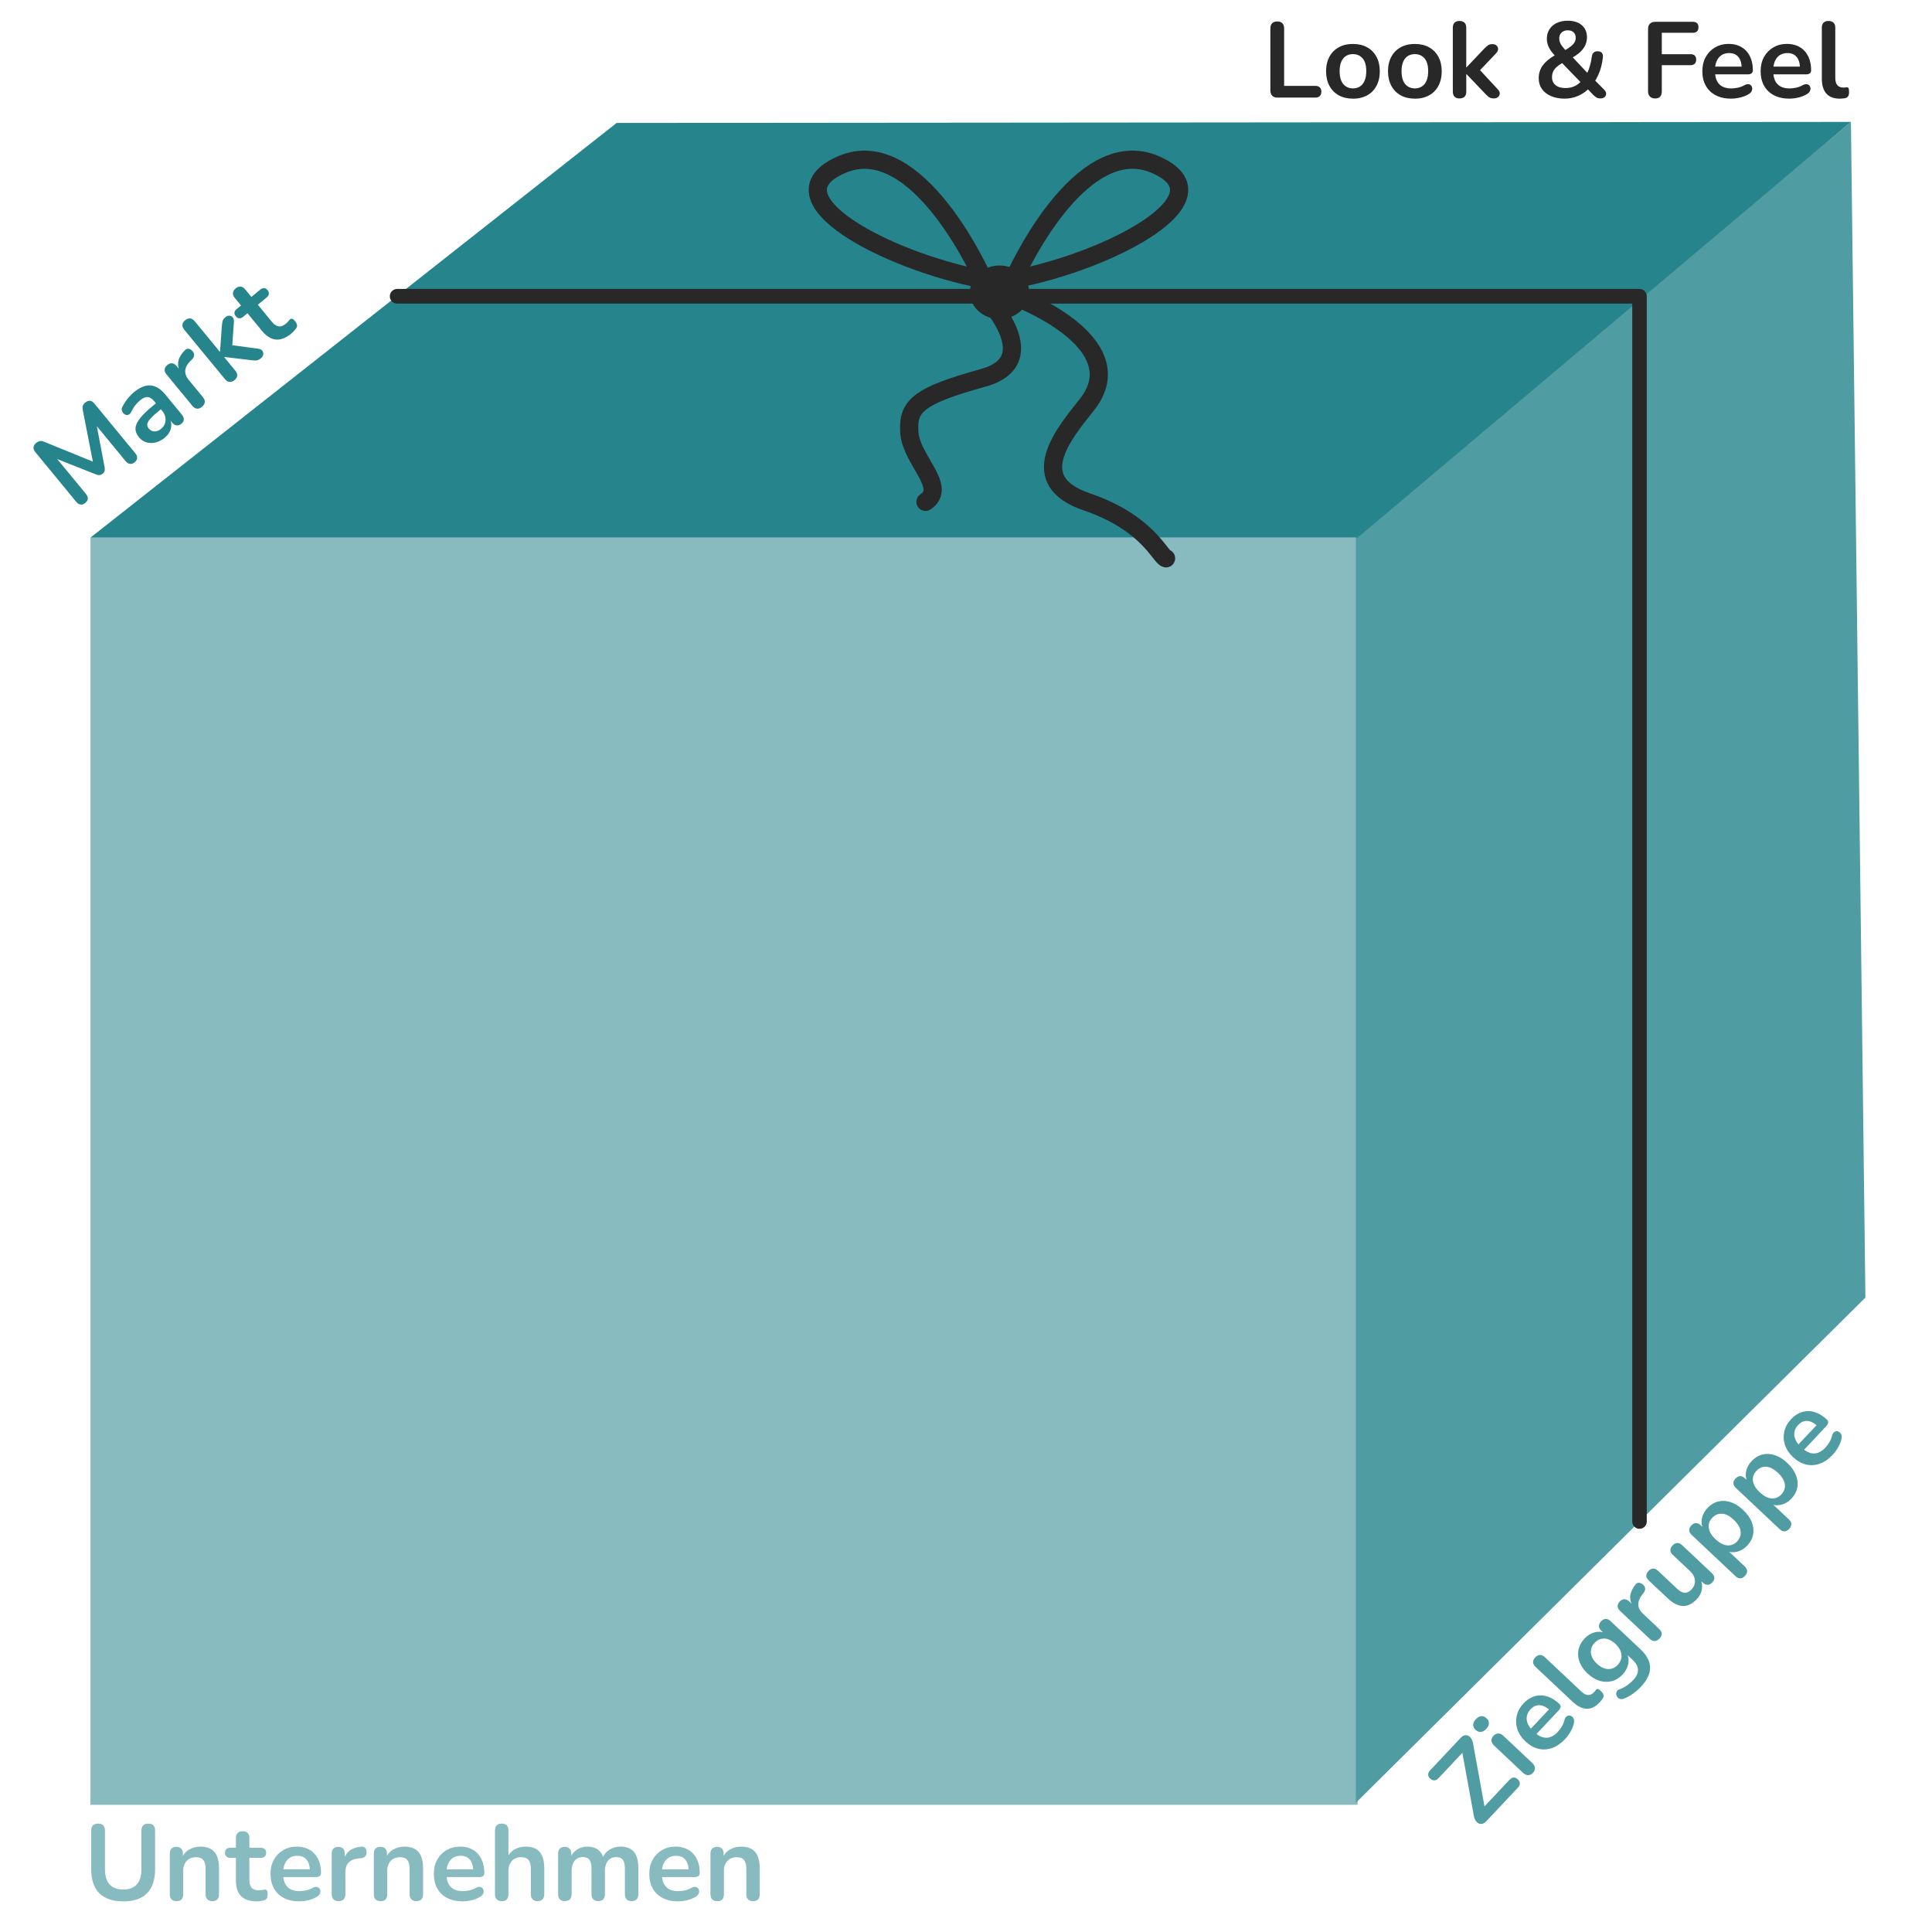<?xml version="1.0" encoding="UTF-8"?>
<svg id="Ebene_1" data-name="Ebene 1" xmlns="http://www.w3.org/2000/svg" viewBox="0 0 566.93 566.93">
  <defs>
    <style>
      .cls-1 {
        fill: #88bbc0;
      }

      .cls-2 {
        fill: #25848c;
      }

      .cls-3 {
        fill: #282828;
      }

      .cls-4 {
        fill: #509ca3;
      }

      .cls-5 {
        stroke-width: 4.26px;
      }

      .cls-5, .cls-6, .cls-7, .cls-8 {
        fill: none;
        stroke: #282828;
        stroke-miterlimit: 10;
      }

      .cls-5, .cls-6, .cls-8 {
        stroke-linecap: round;
      }

      .cls-6 {
        stroke-width: 4.3px;
      }

      .cls-7 {
        stroke-width: 5.34px;
      }

      .cls-8 {
        stroke-width: 5.34px;
      }
    </style>
  </defs>
  <g>
    <path class="cls-2" d="M25.02,147.59c-.46,.37-.91,.53-1.37,.47-.46-.06-.87-.32-1.25-.77l-12.05-14.64c-.39-.47-.56-.94-.5-1.41,.05-.46,.31-.89,.76-1.26,.41-.33,.79-.52,1.15-.56,.36-.04,.8,.05,1.3,.26l15.18,6.18-.78,.64-3.15-16.08c-.11-.53-.12-.97-.02-1.31,.1-.34,.35-.68,.76-1.01,.46-.37,.91-.54,1.36-.49,.45,.05,.87,.31,1.26,.78l12.05,14.64c.37,.45,.55,.91,.53,1.36-.02,.45-.27,.87-.74,1.26s-.91,.53-1.37,.47c-.46-.06-.87-.32-1.25-.77l-9.29-11.28,.54-.44,2.57,13.54c.07,.41,.06,.75-.01,1.03-.07,.28-.26,.54-.57,.8s-.62,.39-.93,.41c-.31,.02-.64-.04-1-.18l-12.86-5.1,.58-.48,9.31,11.3c.37,.45,.55,.91,.53,1.36-.02,.45-.27,.87-.74,1.26Z"/>
    <path class="cls-2" d="M48.37,128.44c-.86,.71-1.77,1.17-2.71,1.4s-1.85,.21-2.7-.05c-.85-.25-1.57-.74-2.16-1.45-.72-.88-1.07-1.76-1.03-2.64,.03-.89,.47-1.86,1.3-2.93s2.11-2.31,3.84-3.73l1.22-1,1.44,1.75-1.19,.98c-1.01,.83-1.77,1.54-2.29,2.13-.52,.59-.81,1.11-.87,1.55-.06,.44,.09,.87,.44,1.3,.44,.54,.99,.82,1.64,.85,.65,.03,1.31-.22,1.98-.77,.54-.44,.91-.96,1.11-1.55,.21-.59,.25-1.21,.13-1.85-.12-.64-.41-1.24-.88-1.81l-2.31-2.8c-.67-.81-1.33-1.25-1.98-1.31-.65-.06-1.4,.25-2.24,.95-.47,.39-.93,.86-1.38,1.42s-.86,1.23-1.24,2c-.19,.4-.43,.67-.72,.79-.29,.13-.58,.15-.88,.05-.3-.09-.55-.27-.75-.51s-.33-.54-.4-.88c-.06-.34,.01-.7,.23-1.07,.49-.92,1.03-1.73,1.61-2.43,.58-.7,1.16-1.28,1.73-1.75,1.17-.96,2.28-1.58,3.33-1.84,1.05-.26,2.06-.19,3.03,.23,.97,.41,1.92,1.19,2.86,2.33l4.81,5.84c.41,.5,.61,.99,.59,1.46s-.26,.89-.72,1.26-.92,.53-1.39,.47-.92-.34-1.33-.85l-.96-1.17,.19-.16c.35,.66,.54,1.34,.54,2.02,0,.69-.15,1.35-.46,1.99-.32,.64-.8,1.23-1.45,1.77Z"/>
    <path class="cls-2" d="M59.29,119.37c-.5,.41-1,.6-1.49,.55s-.94-.32-1.35-.83l-7.58-9.21c-.41-.5-.6-.99-.55-1.47,.05-.47,.3-.9,.77-1.29s.94-.56,1.42-.51c.47,.05,.92,.32,1.33,.82l1.26,1.53-.24,.2c-.58-1.16-.74-2.27-.49-3.32,.25-1.05,.89-2.08,1.91-3.09,.31-.31,.66-.45,1.03-.42,.37,.04,.75,.25,1.13,.65,.37,.38,.54,.78,.53,1.22s-.22,.85-.62,1.26l-.5,.49c-.91,.91-1.41,1.83-1.49,2.76-.08,.93,.26,1.85,1.02,2.78l4.15,5.04c.41,.5,.6,1,.56,1.48-.04,.48-.31,.93-.81,1.34Z"/>
    <path class="cls-2" d="M68.78,111.55c-.49,.4-.97,.58-1.45,.52-.48-.05-.93-.33-1.34-.84l-11.91-14.47c-.41-.5-.6-.99-.55-1.47,.05-.47,.31-.91,.8-1.31s.97-.58,1.45-.54c.48,.04,.93,.31,1.34,.81l7.4,8.99,.05-.04,.53-7.55c.06-.59,.13-1.08,.23-1.46,.1-.38,.36-.74,.78-1.09s.83-.5,1.23-.46c.4,.04,.73,.21,.98,.52s.36,.74,.32,1.29l-.55,7.97-1.04-1.27,8.78,1.19c.55,.07,.94,.27,1.17,.61,.24,.34,.32,.71,.24,1.11s-.3,.76-.67,1.07c-.46,.37-.89,.58-1.3,.63s-.93,.02-1.55-.07l-7.89-.94-.05,.04,3.25,3.95c.86,1.04,.77,1.98-.25,2.82Z"/>
    <path class="cls-2" d="M85.46,97.9c-1.06,.87-2.08,1.42-3.08,1.64-1,.22-1.96,.13-2.86-.28-.91-.41-1.78-1.13-2.63-2.15l-4.27-5.19-1.27,1.04c-.39,.32-.77,.47-1.15,.44s-.71-.22-1.01-.58-.44-.74-.39-1.11c.05-.37,.27-.71,.66-1.03l1.27-1.04-1.83-2.22c-.41-.5-.59-1-.54-1.48,.05-.48,.32-.92,.81-1.32s.97-.58,1.44-.53c.47,.05,.92,.32,1.33,.82l1.83,2.22,2.58-2.13c.39-.32,.77-.47,1.14-.45,.37,.02,.71,.22,1.02,.59s.42,.72,.38,1.1-.26,.73-.65,1.05l-2.58,2.13,4.13,5.02c.64,.78,1.29,1.22,1.96,1.33,.66,.11,1.37-.15,2.14-.78,.28-.23,.5-.45,.67-.67,.17-.22,.33-.41,.48-.56,.18-.18,.39-.25,.64-.22,.24,.03,.54,.26,.89,.68,.27,.32,.45,.66,.55,1,.1,.34,.06,.67-.14,.99-.16,.24-.38,.53-.68,.86-.29,.34-.57,.61-.83,.83Z"/>
  </g>
  <g>
    <path class="cls-4" d="M436.1,534.47c-.36,.38-.73,.62-1.1,.71s-.74,.06-1.09-.11c-.35-.17-.65-.45-.9-.84-.25-.39-.43-.89-.54-1.48l-3.64-19.98,.94,.89-7.63,8.11c-.4,.43-.82,.65-1.24,.67-.42,.02-.83-.16-1.23-.53s-.6-.77-.59-1.19c0-.42,.21-.84,.61-1.27l8.95-9.51c.36-.38,.73-.62,1.1-.71,.38-.09,.73-.06,1.08,.1,.34,.16,.64,.44,.9,.84,.26,.4,.44,.9,.55,1.49l3.62,19.95-.92-.86,7.96-8.46c.4-.43,.81-.66,1.23-.68s.82,.15,1.22,.52,.6,.77,.6,1.2-.19,.85-.6,1.28l-9.28,9.86Z"/>
    <path class="cls-4" d="M436.11,507.35c-.5,.54-1.03,.83-1.58,.87s-1.06-.15-1.54-.6-.72-.96-.7-1.51c.02-.54,.28-1.08,.79-1.62s1.04-.85,1.58-.9c.53-.05,1.05,.16,1.54,.62s.71,.94,.7,1.49c0,.54-.27,1.09-.79,1.64Zm13.69,12.89c-.43,.46-.9,.68-1.41,.67-.51-.01-1-.25-1.49-.71l-8.43-7.94c-.5-.48-.78-.96-.81-1.46-.04-.5,.16-.98,.59-1.44s.9-.69,1.41-.69c.51,0,1.01,.24,1.52,.71l8.43,7.94c.49,.46,.76,.94,.8,1.45,.05,.51-.16,1-.6,1.47Z"/>
    <path class="cls-4" d="M459.25,510.33c-1.2,1.27-2.47,2.14-3.81,2.61-1.34,.47-2.68,.55-4.02,.22s-2.61-1.05-3.8-2.17c-1.16-1.1-1.95-2.3-2.37-3.6-.42-1.3-.48-2.61-.17-3.93,.3-1.32,.96-2.52,1.99-3.61,.75-.8,1.55-1.39,2.41-1.78s1.74-.58,2.66-.57c.91,0,1.83,.22,2.75,.64,.92,.42,1.82,1.04,2.69,1.86,.28,.26,.4,.55,.36,.88-.03,.33-.22,.67-.55,1.02l-6.94,7.37-1.65-1.56,6.08-6.46v.69c-.71-.66-1.39-1.11-2.06-1.35-.67-.24-1.31-.28-1.93-.13-.62,.15-1.2,.52-1.75,1.1-.6,.64-.97,1.33-1.1,2.06-.13,.73-.03,1.48,.29,2.22,.32,.75,.86,1.48,1.61,2.18l.16,.15c1.26,1.18,2.47,1.77,3.65,1.76s2.3-.58,3.38-1.73c.37-.4,.75-.89,1.12-1.48s.64-1.22,.81-1.9c.12-.5,.31-.85,.56-1.08,.25-.22,.52-.33,.82-.34s.56,.09,.81,.27c.25,.18,.44,.43,.56,.76,.12,.33,.14,.71,.05,1.15-.17,.85-.5,1.7-.99,2.55-.49,.85-1.02,1.57-1.58,2.17Z"/>
    <path class="cls-4" d="M469.37,499.58c-1.2,1.27-2.46,1.89-3.79,1.84-1.33-.04-2.7-.72-4.11-2.05l-10.87-10.23c-.47-.45-.72-.91-.73-1.38-.01-.48,.2-.94,.63-1.4s.89-.7,1.37-.72c.48-.02,.96,.19,1.44,.64l10.73,10.1c.7,.66,1.36,1,1.98,1.02,.62,.02,1.19-.25,1.7-.8,.12-.12,.22-.24,.31-.36s.18-.23,.27-.35c.17-.24,.37-.34,.58-.28,.22,.06,.55,.3,.99,.72,.38,.36,.61,.72,.68,1.07s-.04,.73-.32,1.13c-.13,.17-.27,.34-.41,.53s-.29,.36-.45,.53Z"/>
    <path class="cls-4" d="M481.62,494.86c-.78,.83-1.61,1.55-2.49,2.18s-1.78,1.11-2.69,1.43c-.43,.15-.8,.17-1.1,.07-.31-.1-.56-.28-.74-.52-.19-.25-.29-.52-.33-.83-.03-.3,.02-.59,.16-.86s.38-.47,.72-.58c.97-.36,1.79-.79,2.46-1.3,.67-.51,1.2-.98,1.61-1.41,.97-1.03,1.44-2.03,1.43-3.01-.01-.98-.51-1.94-1.49-2.86l-2.07-1.95,.19-.21c.57,.96,.74,2.03,.52,3.2s-.76,2.21-1.62,3.13c-.95,1.01-2.01,1.67-3.19,1.98s-2.38,.28-3.61-.1c-1.23-.38-2.41-1.1-3.52-2.15-.84-.79-1.49-1.63-1.95-2.51-.46-.88-.73-1.77-.81-2.67-.08-.9,.04-1.78,.35-2.65s.83-1.68,1.53-2.43c.89-.95,1.91-1.56,3.05-1.83,1.14-.27,2.19-.16,3.16,.35l.36,.77-1.63-1.54c-.47-.45-.72-.91-.72-1.4,0-.48,.2-.95,.62-1.39s.89-.7,1.36-.71c.48-.01,.95,.2,1.43,.65l8.84,8.32c1.82,1.72,2.74,3.49,2.75,5.32,.01,1.83-.85,3.66-2.58,5.5Zm-6.89-6.35c.56-.6,.91-1.24,1.04-1.93,.13-.69,.05-1.39-.24-2.11-.29-.72-.79-1.41-1.49-2.08-1.06-.99-2.13-1.52-3.23-1.56-1.1-.05-2.06,.37-2.9,1.26-.56,.6-.91,1.24-1.03,1.93-.13,.69-.05,1.39,.23,2.1,.28,.71,.77,1.4,1.48,2.07,1.06,.99,2.14,1.52,3.24,1.58,1.1,.06,2.07-.36,2.91-1.25Z"/>
    <path class="cls-4" d="M486.95,480.81c-.45,.48-.91,.72-1.41,.74s-.97-.2-1.45-.65l-8.68-8.17c-.47-.45-.72-.91-.73-1.38s.19-.93,.61-1.38,.86-.67,1.34-.69c.48-.01,.95,.2,1.43,.65l1.45,1.36-.22,.23c-.72-1.08-1.02-2.16-.9-3.23,.12-1.07,.62-2.18,1.51-3.3,.27-.35,.59-.53,.97-.54,.37-.01,.77,.16,1.2,.5,.41,.33,.64,.71,.68,1.14,.04,.43-.11,.87-.45,1.33l-.43,.55c-.79,1.02-1.16,2-1.13,2.92,.04,.93,.49,1.8,1.36,2.63l4.76,4.48c.47,.45,.72,.91,.75,1.39s-.19,.96-.64,1.44Z"/>
    <path class="cls-4" d="M497.92,469.25c-.88,.93-1.78,1.55-2.7,1.83-.92,.29-1.87,.26-2.84-.09s-1.97-1.01-2.99-1.97l-5.56-5.23c-.49-.46-.74-.93-.75-1.39s.21-.93,.64-1.39,.89-.7,1.36-.73,.96,.19,1.45,.65l5.61,5.28c.8,.75,1.54,1.14,2.22,1.18,.68,.04,1.36-.29,2.02-1,.72-.77,1.05-1.64,.98-2.63-.07-.99-.54-1.89-1.41-2.71l-5.05-4.76c-.49-.46-.74-.93-.74-1.4,0-.47,.21-.93,.64-1.39s.89-.7,1.36-.73c.47-.03,.96,.19,1.45,.65l8.68,8.17c.98,.92,1.03,1.85,.15,2.78-.42,.44-.87,.67-1.35,.68s-.96-.21-1.44-.66l-1.75-1.64,.99,.33c.52,1.1,.7,2.18,.53,3.25-.17,1.07-.67,2.05-1.51,2.94Z"/>
    <path class="cls-4" d="M512.04,462.44c-.43,.46-.89,.7-1.36,.71-.48,.02-.95-.2-1.43-.65l-12.84-12.09c-.47-.45-.72-.91-.73-1.38s.19-.93,.61-1.38,.89-.7,1.36-.71c.48-.01,.95,.2,1.43,.65l1.79,1.69-.93-.4c-.56-.97-.75-2.03-.55-3.19,.2-1.16,.74-2.21,1.63-3.16s1.97-1.62,3.14-1.92c1.17-.3,2.39-.24,3.64,.16,1.26,.4,2.49,1.17,3.7,2.31s2.04,2.31,2.53,3.55c.49,1.24,.63,2.45,.41,3.64-.22,1.18-.79,2.27-1.73,3.27-.88,.93-1.88,1.53-3.01,1.8-1.13,.27-2.19,.17-3.17-.29l.26-.28,5.17,4.87c.48,.45,.72,.91,.72,1.39,0,.48-.2,.96-.64,1.42Zm-2.27-10.15c.53-.57,.86-1.19,.99-1.88,.13-.69,.03-1.41-.29-2.16s-.89-1.51-1.7-2.27c-1.22-1.15-2.39-1.75-3.48-1.8-1.09-.05-2.05,.36-2.85,1.21-.53,.57-.87,1.19-1,1.87-.13,.68-.04,1.4,.28,2.15s.89,1.51,1.7,2.27c1.21,1.14,2.37,1.74,3.48,1.8s2.07-.33,2.88-1.19Z"/>
    <path class="cls-4" d="M525.01,448.66c-.43,.46-.89,.7-1.36,.71-.48,.02-.95-.2-1.43-.65l-12.84-12.09c-.47-.45-.72-.91-.73-1.38s.19-.93,.61-1.38,.89-.7,1.36-.71c.48-.01,.95,.2,1.43,.65l1.79,1.69-.93-.4c-.56-.97-.75-2.03-.55-3.19,.2-1.16,.74-2.21,1.63-3.16s1.97-1.62,3.14-1.92c1.17-.3,2.39-.24,3.64,.16,1.26,.4,2.49,1.17,3.7,2.31s2.04,2.31,2.53,3.55c.49,1.24,.63,2.45,.41,3.64-.22,1.18-.79,2.27-1.73,3.27-.88,.93-1.88,1.53-3.01,1.8-1.13,.27-2.19,.17-3.17-.29l.26-.28,5.17,4.87c.48,.45,.72,.91,.72,1.39,0,.48-.2,.96-.64,1.42Zm-2.27-10.15c.53-.57,.86-1.19,.99-1.88,.13-.69,.03-1.41-.29-2.16s-.89-1.51-1.7-2.27c-1.22-1.15-2.39-1.75-3.48-1.8-1.09-.05-2.05,.36-2.85,1.21-.53,.57-.87,1.19-1,1.87-.13,.68-.04,1.4,.28,2.15s.89,1.51,1.7,2.27c1.21,1.14,2.37,1.74,3.48,1.8s2.07-.33,2.88-1.19Z"/>
    <path class="cls-4" d="M537.77,426.91c-1.2,1.27-2.47,2.14-3.81,2.61-1.34,.47-2.68,.55-4.02,.22s-2.61-1.05-3.8-2.17c-1.16-1.1-1.95-2.3-2.37-3.6s-.48-2.61-.17-3.93c.3-1.32,.96-2.52,1.99-3.61,.75-.8,1.55-1.39,2.41-1.78,.86-.39,1.74-.58,2.66-.57,.91,0,1.83,.22,2.75,.64,.92,.42,1.82,1.04,2.69,1.86,.28,.26,.4,.55,.36,.88-.03,.33-.22,.67-.55,1.02l-6.94,7.38-1.65-1.56,6.08-6.46v.69c-.71-.66-1.39-1.11-2.06-1.36-.67-.24-1.31-.28-1.93-.13-.62,.15-1.2,.52-1.75,1.1-.61,.64-.97,1.33-1.1,2.06s-.03,1.47,.29,2.22c.32,.75,.86,1.48,1.61,2.18l.16,.15c1.26,1.18,2.47,1.77,3.65,1.76,1.17,0,2.3-.58,3.38-1.73,.37-.4,.75-.89,1.12-1.48,.37-.59,.64-1.22,.81-1.9,.12-.49,.31-.85,.56-1.08,.25-.22,.52-.33,.82-.34s.56,.09,.81,.27c.25,.18,.44,.43,.56,.76,.12,.33,.14,.71,.05,1.15-.17,.85-.5,1.7-.99,2.55s-1.02,1.57-1.58,2.17Z"/>
  </g>
  <rect class="cls-1" x="26.54" y="157.76" width="371.85" height="371.85"/>
  <polygon class="cls-4" points="547.39 380.76 397.87 529.01 397.87 157.16 543.14 35.77 547.39 380.76"/>
  <polygon class="cls-2" points="543.14 35.77 398.39 157.76 26.54 157.76 180.94 36.08 543.14 35.77"/>
  <line class="cls-5" x1="481.1" y1="446.48" x2="481.1" y2="86.94"/>
  <line class="cls-6" x1="480.95" y1="86.94" x2="116.54" y2="86.94"/>
  <path class="cls-7" d="M297.46,81.97s19.02-43.34,41.47-33.71c22.45,9.63-13.22,28.36-41.47,33.71Z"/>
  <path class="cls-7" d="M247.05,48.27c-22.45,9.63,13.22,28.36,41.47,33.71,0,0-19.02-43.34-41.47-33.71"/>
  <ellipse class="cls-3" cx="293.3" cy="85.77" rx="8.68" ry="7.86"/>
  <path class="cls-8" d="M297.46,86.94s36.31,13.36,21.36,31.97c-7.07,8.81-18.02,22.18,.04,28.34,18.06,6.16,21.55,16.19,23.31,16.59"/>
  <path class="cls-8" d="M287.94,85.77s19.89,19.75,.58,25.1c-19.31,5.35-22.26,8.3-21.67,16.19s11.23,15.92,4.73,20.2"/>
  <g>
    <path class="cls-1" d="M36.16,557.94c-1.53,0-2.89-.2-4.05-.6-1.17-.4-2.15-.99-2.95-1.78-.8-.79-1.4-1.77-1.8-2.95-.4-1.18-.6-2.54-.6-4.1v-11.33c0-.69,.17-1.21,.52-1.55,.35-.34,.85-.51,1.5-.51s1.15,.17,1.5,.51c.35,.34,.52,.85,.52,1.55v11.29c0,2,.46,3.5,1.37,4.5,.92,1,2.24,1.5,3.99,1.5s3.07-.5,3.98-1.5c.9-1,1.36-2.5,1.36-4.5v-11.29c0-.69,.17-1.21,.52-1.55s.85-.51,1.5-.51,1.12,.17,1.47,.51c.35,.34,.52,.85,.52,1.55v11.33c0,2.06-.35,3.8-1.06,5.21-.71,1.41-1.75,2.47-3.14,3.17-1.39,.71-3.1,1.06-5.14,1.06Z"/>
    <path class="cls-1" d="M51.78,557.87c-.63,0-1.11-.17-1.45-.52s-.5-.85-.5-1.5v-11.92c0-.65,.17-1.15,.5-1.48s.81-.51,1.42-.51,1.08,.17,1.42,.51c.34,.34,.5,.83,.5,1.48v2.15l-.35-.79c.46-1.11,1.18-1.96,2.16-2.54,.98-.58,2.09-.87,3.33-.87s2.26,.23,3.06,.69,1.4,1.16,1.8,2.1,.6,2.12,.6,3.55v7.64c0,.65-.17,1.15-.5,1.5s-.82,.52-1.45,.52-1.12-.17-1.47-.52-.52-.85-.52-1.5v-7.44c0-1.2-.23-2.07-.68-2.62-.45-.55-1.15-.82-2.1-.82-1.16,0-2.08,.36-2.76,1.09s-1.03,1.69-1.03,2.89v6.91c0,1.35-.66,2.02-1.99,2.02Z"/>
    <path class="cls-1" d="M75.34,557.94c-1.37,0-2.51-.23-3.42-.69-.91-.46-1.59-1.14-2.03-2.03-.44-.89-.66-2-.66-3.33v-6.72h-1.64c-.5,0-.89-.13-1.17-.39s-.41-.63-.41-1.09,.14-.85,.41-1.1,.66-.38,1.17-.38h1.64v-2.87c0-.65,.17-1.15,.52-1.48,.35-.34,.84-.51,1.47-.51s1.11,.17,1.45,.51c.34,.34,.51,.83,.51,1.48v2.87h3.34c.5,0,.89,.13,1.17,.38s.41,.62,.41,1.1-.14,.83-.41,1.09-.66,.39-1.17,.39h-3.34v6.5c0,1.01,.22,1.77,.66,2.27s1.16,.76,2.15,.76c.36,0,.67-.03,.95-.1,.27-.06,.52-.11,.73-.13,.25-.02,.46,.06,.63,.24s.25,.54,.25,1.09c0,.42-.07,.79-.21,1.12s-.38,.55-.74,.68c-.27,.08-.63,.16-1.07,.24-.44,.07-.83,.11-1.17,.11Z"/>
    <path class="cls-1" d="M87.84,557.94c-1.74,0-3.25-.33-4.51-.98-1.26-.65-2.24-1.58-2.92-2.78s-1.03-2.62-1.03-4.26,.33-3,.99-4.2c.66-1.2,1.58-2.14,2.74-2.82,1.17-.68,2.5-1.03,3.99-1.03,1.09,0,2.08,.18,2.95,.54,.87,.36,1.62,.87,2.24,1.55,.62,.67,1.09,1.49,1.42,2.45,.32,.96,.49,2.03,.49,3.23,0,.38-.13,.67-.39,.87s-.64,.3-1.12,.3h-10.13v-2.27h8.87l-.51,.47c0-.97-.14-1.78-.43-2.43-.28-.65-.69-1.15-1.23-1.5s-1.2-.52-2-.52c-.88,0-1.64,.21-2.26,.61-.62,.41-1.09,.99-1.42,1.74-.33,.75-.49,1.64-.49,2.67v.22c0,1.72,.4,3.01,1.21,3.86,.81,.85,2,1.28,3.58,1.28,.55,0,1.16-.07,1.85-.21,.68-.14,1.33-.37,1.94-.71,.44-.25,.83-.36,1.17-.33s.6,.15,.81,.36c.2,.21,.32,.47,.36,.77s-.02,.61-.17,.93c-.16,.32-.43,.59-.81,.82-.74,.46-1.58,.81-2.54,1.03-.96,.22-1.85,.33-2.67,.33Z"/>
    <path class="cls-1" d="M99.35,557.87c-.65,0-1.15-.17-1.5-.52s-.52-.85-.52-1.5v-11.92c0-.65,.17-1.15,.51-1.48,.34-.34,.81-.51,1.42-.51s1.08,.17,1.42,.51,.5,.83,.5,1.48v1.99h-.32c.29-1.26,.87-2.22,1.74-2.87s2.01-1.04,3.44-1.17c.44-.04,.79,.07,1.06,.33,.26,.26,.42,.67,.46,1.21,.04,.53-.08,.95-.36,1.28s-.71,.52-1.28,.58l-.69,.06c-1.28,.13-2.25,.52-2.9,1.18-.65,.66-.98,1.59-.98,2.79v6.53c0,.65-.17,1.15-.5,1.5-.34,.35-.83,.52-1.48,.52Z"/>
    <path class="cls-1" d="M111.66,557.87c-.63,0-1.11-.17-1.45-.52-.34-.35-.51-.85-.51-1.5v-11.92c0-.65,.17-1.15,.51-1.48,.34-.34,.81-.51,1.42-.51s1.08,.17,1.42,.51,.5,.83,.5,1.48v2.15l-.35-.79c.46-1.11,1.18-1.96,2.16-2.54,.98-.58,2.09-.87,3.33-.87s2.26,.23,3.06,.69c.8,.46,1.4,1.16,1.8,2.1,.4,.94,.6,2.12,.6,3.55v7.64c0,.65-.17,1.15-.51,1.5-.34,.35-.82,.52-1.45,.52s-1.12-.17-1.47-.52c-.35-.35-.52-.85-.52-1.5v-7.44c0-1.2-.23-2.07-.68-2.62-.45-.55-1.15-.82-2.1-.82-1.16,0-2.08,.36-2.76,1.09s-1.03,1.69-1.03,2.89v6.91c0,1.35-.66,2.02-1.99,2.02Z"/>
    <path class="cls-1" d="M135.76,557.94c-1.75,0-3.25-.33-4.51-.98-1.26-.65-2.24-1.58-2.92-2.78s-1.03-2.62-1.03-4.26,.33-3,.99-4.2,1.58-2.14,2.74-2.82c1.17-.68,2.5-1.03,3.99-1.03,1.09,0,2.08,.18,2.95,.54,.87,.36,1.62,.87,2.24,1.55,.62,.67,1.09,1.49,1.42,2.45,.33,.96,.49,2.03,.49,3.23,0,.38-.13,.67-.39,.87-.26,.2-.64,.3-1.12,.3h-10.13v-2.27h8.87l-.51,.47c0-.97-.14-1.78-.43-2.43-.28-.65-.69-1.15-1.23-1.5s-1.2-.52-2-.52c-.88,0-1.64,.21-2.26,.61-.62,.41-1.09,.99-1.42,1.74-.33,.75-.49,1.64-.49,2.67v.22c0,1.72,.4,3.01,1.22,3.86,.81,.85,2,1.28,3.58,1.28,.55,0,1.16-.07,1.85-.21,.68-.14,1.33-.37,1.94-.71,.44-.25,.83-.36,1.17-.33,.34,.03,.6,.15,.8,.36s.32,.47,.36,.77-.02,.61-.17,.93c-.16,.32-.43,.59-.8,.82-.74,.46-1.58,.81-2.54,1.03-.96,.22-1.85,.33-2.66,.33Z"/>
    <path class="cls-1" d="M147.21,557.87c-.63,0-1.11-.17-1.45-.52-.34-.35-.51-.85-.51-1.5v-18.74c0-.65,.17-1.15,.51-1.48,.34-.34,.82-.51,1.45-.51s1.12,.17,1.47,.51c.35,.34,.52,.83,.52,1.48v8.17h-.44c.46-1.11,1.18-1.96,2.16-2.54s2.09-.87,3.33-.87,2.26,.23,3.06,.69,1.4,1.16,1.8,2.1,.6,2.12,.6,3.55v7.64c0,.65-.17,1.15-.5,1.5-.34,.35-.82,.52-1.45,.52s-1.12-.17-1.47-.52-.52-.85-.52-1.5v-7.44c0-1.2-.23-2.07-.68-2.62-.45-.55-1.15-.82-2.1-.82-1.16,0-2.08,.36-2.76,1.09s-1.03,1.69-1.03,2.89v6.91c0,1.35-.66,2.02-1.99,2.02Z"/>
    <path class="cls-1" d="M165.73,557.87c-.63,0-1.11-.17-1.45-.52-.34-.35-.51-.85-.51-1.5v-11.92c0-.65,.17-1.15,.51-1.48,.34-.34,.81-.51,1.42-.51s1.08,.17,1.42,.51,.51,.83,.51,1.48v2.3l-.35-.95c.42-1.05,1.07-1.88,1.96-2.49,.88-.61,1.93-.92,3.16-.92s2.26,.3,3.06,.88c.8,.59,1.36,1.49,1.67,2.71h-.44c.42-1.11,1.11-1.99,2.08-2.63,.97-.64,2.08-.96,3.34-.96,1.18,0,2.15,.23,2.92,.69s1.34,1.16,1.72,2.1c.38,.94,.57,2.12,.57,3.55v7.64c0,.65-.17,1.15-.52,1.5-.35,.35-.84,.52-1.47,.52s-1.11-.17-1.45-.52c-.34-.35-.51-.85-.51-1.5v-7.48c0-1.18-.19-2.04-.58-2.59-.39-.55-1.05-.82-1.97-.82-1.03,0-1.84,.36-2.43,1.09-.59,.73-.88,1.73-.88,3.01v6.78c0,.65-.17,1.15-.5,1.5-.34,.35-.82,.52-1.45,.52s-1.12-.17-1.47-.52-.52-.85-.52-1.5v-7.48c0-1.18-.19-2.04-.58-2.59-.39-.55-1.04-.82-1.94-.82-1.03,0-1.84,.36-2.43,1.09s-.88,1.73-.88,3.01v6.78c0,1.35-.66,2.02-1.99,2.02Z"/>
    <path class="cls-1" d="M198.98,557.94c-1.75,0-3.25-.33-4.51-.98-1.26-.65-2.24-1.58-2.92-2.78s-1.03-2.62-1.03-4.26,.33-3,.99-4.2,1.58-2.14,2.74-2.82c1.17-.68,2.5-1.03,3.99-1.03,1.09,0,2.08,.18,2.95,.54,.87,.36,1.62,.87,2.24,1.55,.62,.67,1.09,1.49,1.42,2.45,.33,.96,.49,2.03,.49,3.23,0,.38-.13,.67-.39,.87-.26,.2-.64,.3-1.12,.3h-10.13v-2.27h8.87l-.51,.47c0-.97-.14-1.78-.43-2.43-.28-.65-.69-1.15-1.23-1.5s-1.2-.52-2-.52c-.88,0-1.64,.21-2.26,.61-.62,.41-1.09,.99-1.42,1.74-.33,.75-.49,1.64-.49,2.67v.22c0,1.72,.4,3.01,1.22,3.86,.81,.85,2,1.28,3.58,1.28,.55,0,1.16-.07,1.85-.21,.68-.14,1.33-.37,1.94-.71,.44-.25,.83-.36,1.17-.33,.34,.03,.6,.15,.8,.36s.32,.47,.36,.77-.02,.61-.17,.93c-.16,.32-.43,.59-.8,.82-.74,.46-1.58,.81-2.54,1.03-.96,.22-1.85,.33-2.66,.33Z"/>
    <path class="cls-1" d="M210.44,557.87c-.63,0-1.11-.17-1.45-.52-.34-.35-.51-.85-.51-1.5v-11.92c0-.65,.17-1.15,.51-1.48,.34-.34,.81-.51,1.42-.51s1.08,.17,1.42,.51,.51,.83,.51,1.48v2.15l-.35-.79c.46-1.11,1.18-1.96,2.16-2.54s2.09-.87,3.33-.87,2.26,.23,3.06,.69,1.4,1.16,1.8,2.1,.6,2.12,.6,3.55v7.64c0,.65-.17,1.15-.5,1.5-.34,.35-.82,.52-1.45,.52s-1.12-.17-1.47-.52-.52-.85-.52-1.5v-7.44c0-1.2-.23-2.07-.68-2.62-.45-.55-1.15-.82-2.1-.82-1.16,0-2.08,.36-2.76,1.09s-1.03,1.69-1.03,2.89v6.91c0,1.35-.66,2.02-1.99,2.02Z"/>
  </g>
  <g>
    <path class="cls-3" d="M374.83,28.64c-.65,0-1.16-.18-1.51-.55-.36-.37-.54-.88-.54-1.53V8.35c0-.67,.17-1.18,.52-1.53,.35-.35,.85-.52,1.5-.52s1.15,.17,1.5,.52c.35,.35,.52,.86,.52,1.53V25.2h9.15c.57,0,1,.15,1.31,.44,.3,.29,.46,.71,.46,1.26s-.15,.97-.46,1.28c-.31,.3-.74,.46-1.31,.46h-11.14Z"/>
    <path class="cls-3" d="M397.01,28.95c-1.6,0-2.99-.33-4.16-.98-1.18-.65-2.09-1.58-2.74-2.79-.65-1.21-.98-2.63-.98-4.27,0-1.24,.18-2.35,.55-3.33,.37-.98,.9-1.82,1.59-2.52,.69-.7,1.53-1.24,2.49-1.61,.97-.37,2.05-.55,3.25-.55,1.6,0,2.99,.33,4.16,.98s2.09,1.58,2.74,2.78c.65,1.2,.98,2.62,.98,4.26,0,1.24-.18,2.36-.55,3.34-.37,.99-.9,1.84-1.59,2.54-.69,.71-1.53,1.24-2.49,1.61-.97,.37-2.05,.55-3.25,.55Zm0-3c.78,0,1.46-.19,2.05-.57,.59-.38,1.05-.94,1.37-1.69,.32-.75,.49-1.68,.49-2.79,0-1.68-.36-2.94-1.07-3.77-.72-.83-1.66-1.25-2.84-1.25-.78,0-1.46,.18-2.05,.55-.59,.37-1.05,.93-1.37,1.67s-.49,1.68-.49,2.79c0,1.66,.36,2.92,1.07,3.77,.71,.85,1.66,1.28,2.84,1.28Z"/>
    <path class="cls-3" d="M415.18,28.95c-1.6,0-2.99-.33-4.16-.98-1.18-.65-2.09-1.58-2.74-2.79-.65-1.21-.98-2.63-.98-4.27,0-1.24,.18-2.35,.55-3.33,.37-.98,.9-1.82,1.59-2.52,.69-.7,1.53-1.24,2.49-1.61,.97-.37,2.05-.55,3.25-.55,1.6,0,2.99,.33,4.16,.98s2.09,1.58,2.74,2.78c.65,1.2,.98,2.62,.98,4.26,0,1.24-.18,2.36-.55,3.34-.37,.99-.9,1.84-1.59,2.54-.69,.71-1.53,1.24-2.49,1.61-.97,.37-2.05,.55-3.25,.55Zm0-3c.78,0,1.46-.19,2.05-.57,.59-.38,1.05-.94,1.37-1.69,.32-.75,.49-1.68,.49-2.79,0-1.68-.36-2.94-1.07-3.77-.72-.83-1.66-1.25-2.84-1.25-.78,0-1.46,.18-2.05,.55-.59,.37-1.05,.93-1.37,1.67s-.49,1.68-.49,2.79c0,1.66,.36,2.92,1.07,3.77,.71,.85,1.66,1.28,2.84,1.28Z"/>
    <path class="cls-3" d="M428.27,28.89c-.63,0-1.11-.17-1.45-.52s-.5-.85-.5-1.5V8.13c0-.65,.17-1.15,.5-1.48,.34-.34,.82-.5,1.45-.5s1.12,.17,1.47,.5c.35,.34,.52,.83,.52,1.48v11.64h.06l5.21-5.49c.42-.42,.79-.75,1.1-.98,.32-.23,.75-.35,1.29-.35s.96,.14,1.25,.43c.28,.28,.43,.63,.43,1.03s-.19,.8-.57,1.2l-5.49,5.8v-1.64l6.03,6.5c.38,.4,.55,.8,.52,1.21-.03,.41-.2,.75-.52,1.01-.32,.26-.71,.39-1.2,.39-.59,0-1.06-.12-1.4-.35s-.73-.58-1.15-1.04l-5.49-5.74h-.06v5.11c0,1.35-.66,2.02-1.99,2.02Z"/>
    <path class="cls-3" d="M459.22,28.95c-1.58,0-2.95-.25-4.1-.76-1.16-.5-2.05-1.2-2.67-2.1-.62-.89-.93-1.94-.93-3.14,0-.71,.1-1.38,.3-2s.49-1.2,.88-1.74,.86-1.04,1.42-1.51,1.19-.92,1.91-1.34l1.07-.63-.57,.85c-.93-.93-1.59-1.8-2-2.63-.41-.83-.62-1.69-.62-2.57,0-1.05,.25-1.98,.76-2.78,.51-.8,1.22-1.42,2.15-1.86s2.01-.66,3.25-.66c1.72,0,3.09,.44,4.1,1.31,1.01,.87,1.51,2.06,1.51,3.55,0,.8-.16,1.56-.47,2.27-.32,.71-.82,1.4-1.51,2.05-.69,.65-1.62,1.29-2.78,1.92l.03-.95,5.36,5.71h-.85c.27-.46,.52-.97,.73-1.53,.21-.56,.39-1.16,.55-1.8,.16-.64,.28-1.31,.36-2,.08-.53,.26-.92,.54-1.18,.27-.26,.66-.39,1.17-.39,.55,0,.96,.15,1.23,.46,.27,.31,.38,.74,.32,1.31-.11,.99-.28,1.93-.52,2.82-.24,.89-.54,1.72-.9,2.49-.36,.77-.76,1.48-1.2,2.13l-.03-.98,3,3.03c.4,.4,.6,.8,.6,1.2s-.15,.73-.46,.99c-.3,.26-.72,.39-1.24,.39-.46,0-.84-.09-1.14-.27-.3-.18-.62-.45-.98-.8l-1.95-2.05h.91c-.93,.99-2.01,1.77-3.27,2.33s-2.57,.85-3.96,.85Zm.22-3.12c1.01,0,1.91-.19,2.7-.58,.79-.39,1.51-.97,2.16-1.75l-.1,1.01-6.5-6.72,1.64,.16-.91,.54c-.72,.42-1.29,.84-1.74,1.25-.44,.41-.76,.85-.96,1.32-.2,.47-.3,1-.3,1.59,0,.99,.35,1.77,1.04,2.34,.69,.57,1.68,.85,2.97,.85Zm.63-16.94c-.76,0-1.37,.22-1.83,.65-.46,.43-.69,1.01-.69,1.75,0,.4,.06,.77,.19,1.12,.13,.35,.35,.73,.66,1.14,.32,.41,.75,.91,1.29,1.5l-.88-.06c.88-.5,1.58-.96,2.1-1.36,.52-.4,.89-.8,1.12-1.2,.23-.4,.35-.84,.35-1.32,0-.71-.21-1.26-.63-1.64s-.98-.57-1.67-.57Z"/>
    <path class="cls-3" d="M485.69,28.89c-.65,0-1.16-.18-1.53-.55-.37-.37-.55-.9-.55-1.59V8.54c0-.69,.18-1.22,.55-1.59,.37-.37,.9-.55,1.59-.55h11.01c.55,0,.96,.14,1.23,.41,.27,.27,.41,.66,.41,1.17s-.14,.93-.41,1.21c-.27,.28-.68,.43-1.23,.43h-9.12v6.28h8.46c.53,0,.93,.14,1.21,.41,.28,.27,.43,.66,.43,1.17s-.14,.93-.43,1.21c-.28,.28-.69,.43-1.21,.43h-8.46v7.64c0,1.43-.65,2.14-1.95,2.14Z"/>
    <path class="cls-3" d="M508,28.95c-1.75,0-3.25-.33-4.51-.98s-2.24-1.58-2.92-2.78c-.68-1.2-1.03-2.62-1.03-4.26s.33-3,.99-4.2,1.58-2.14,2.74-2.82c1.17-.68,2.5-1.03,3.99-1.03,1.09,0,2.08,.18,2.95,.54,.87,.36,1.62,.87,2.24,1.55s1.09,1.49,1.42,2.45c.33,.96,.49,2.03,.49,3.23,0,.38-.13,.67-.39,.87-.26,.2-.64,.3-1.12,.3h-10.13v-2.27h8.87l-.51,.47c0-.97-.14-1.78-.43-2.43-.28-.65-.69-1.15-1.23-1.5-.54-.35-1.2-.52-2-.52-.88,0-1.64,.21-2.26,.61-.62,.41-1.09,.99-1.42,1.74-.33,.75-.49,1.64-.49,2.67v.22c0,1.72,.4,3.01,1.22,3.86,.81,.85,2,1.28,3.58,1.28,.55,0,1.16-.07,1.85-.21,.68-.14,1.33-.37,1.94-.71,.44-.25,.83-.36,1.17-.33,.34,.03,.6,.15,.8,.36s.32,.47,.36,.77c.04,.3-.02,.61-.17,.93-.16,.32-.43,.59-.8,.82-.74,.46-1.58,.8-2.54,1.03-.96,.22-1.85,.33-2.66,.33Z"/>
    <path class="cls-3" d="M525.1,28.95c-1.75,0-3.25-.33-4.51-.98s-2.24-1.58-2.92-2.78c-.68-1.2-1.03-2.62-1.03-4.26s.33-3,.99-4.2,1.58-2.14,2.74-2.82c1.17-.68,2.5-1.03,3.99-1.03,1.09,0,2.08,.18,2.95,.54,.87,.36,1.62,.87,2.24,1.55s1.09,1.49,1.42,2.45c.33,.96,.49,2.03,.49,3.23,0,.38-.13,.67-.39,.87-.26,.2-.64,.3-1.12,.3h-10.13v-2.27h8.87l-.51,.47c0-.97-.14-1.78-.43-2.43-.28-.65-.69-1.15-1.23-1.5-.54-.35-1.2-.52-2-.52-.88,0-1.64,.21-2.26,.61-.62,.41-1.09,.99-1.42,1.74-.33,.75-.49,1.64-.49,2.67v.22c0,1.72,.4,3.01,1.22,3.86,.81,.85,2,1.28,3.58,1.28,.55,0,1.16-.07,1.85-.21,.68-.14,1.33-.37,1.94-.71,.44-.25,.83-.36,1.17-.33,.34,.03,.6,.15,.8,.36s.32,.47,.36,.77c.04,.3-.02,.61-.17,.93-.16,.32-.43,.59-.8,.82-.74,.46-1.58,.8-2.54,1.03-.96,.22-1.85,.33-2.66,.33Z"/>
    <path class="cls-3" d="M539.86,28.95c-1.74,0-3.06-.5-3.94-1.5-.88-1-1.32-2.47-1.32-4.4V8.13c0-.65,.17-1.15,.51-1.48,.34-.34,.82-.5,1.45-.5s1.12,.17,1.47,.5c.35,.34,.52,.83,.52,1.48v14.73c0,.97,.21,1.68,.62,2.15,.41,.46,.99,.69,1.75,.69,.17,0,.33,0,.47-.02,.15-.01,.29-.03,.44-.05,.29-.04,.49,.04,.6,.24,.11,.2,.16,.6,.16,1.21,0,.53-.11,.94-.32,1.23-.21,.29-.56,.47-1.04,.54-.21,.02-.43,.04-.66,.06-.23,.02-.46,.03-.69,.03Z"/>
  </g>
</svg>